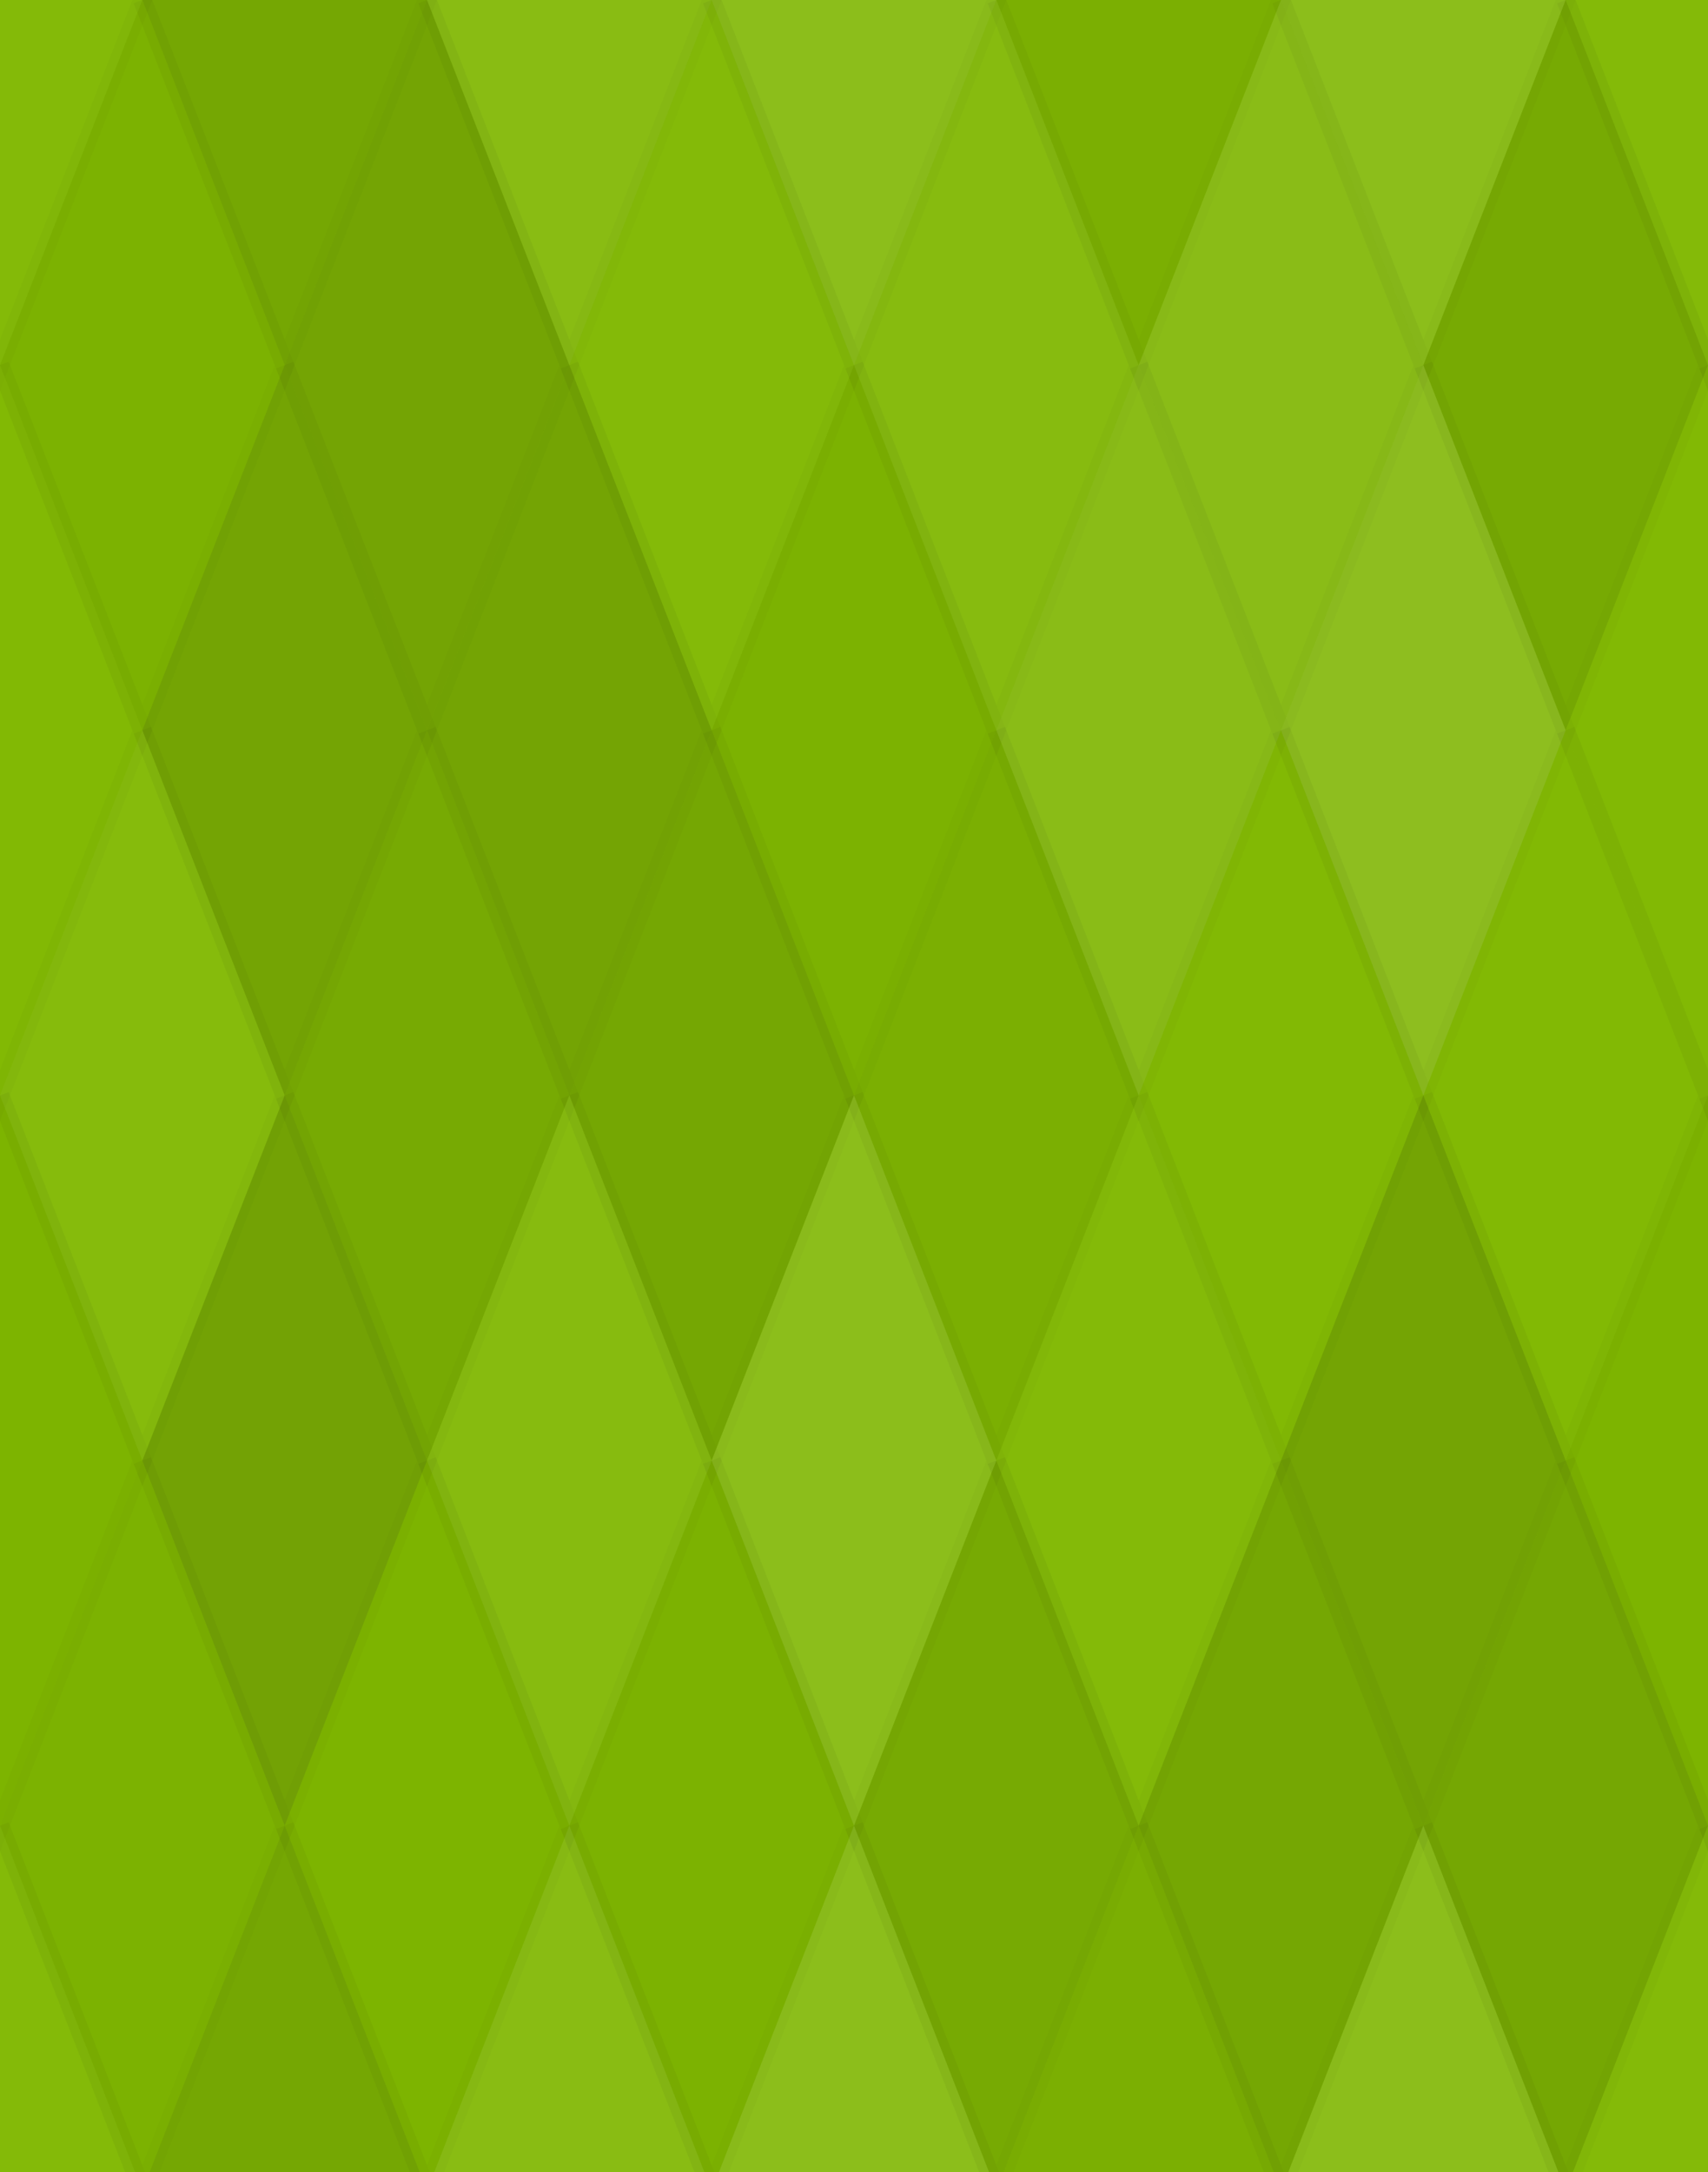 <?xml version="1.0" encoding="UTF-8"?> <svg xmlns="http://www.w3.org/2000/svg" width="92" height="117"><rect x="0" y="0" width="100%" height="100%" fill="rgb(129, 185, 0)"></rect><polyline points="7.667, 0, 15.333, 19.667, 7.667, 39.333, 0, 19.667" fill="#ddd" fill-opacity="0.037" stroke="#000" stroke-opacity="0.02" transform="translate(-7.667, -19.667)"></polyline><polyline points="7.667, 0, 15.333, 19.667, 7.667, 39.333, 0, 19.667" fill="#ddd" fill-opacity="0.037" stroke="#000" stroke-opacity="0.02" transform="translate(84.333, -19.667)"></polyline><polyline points="7.667, 0, 15.333, 19.667, 7.667, 39.333, 0, 19.667" fill="#ddd" fill-opacity="0.037" stroke="#000" stroke-opacity="0.02" transform="translate(-7.667, 98.333)"></polyline><polyline points="7.667, 0, 15.333, 19.667, 7.667, 39.333, 0, 19.667" fill="#ddd" fill-opacity="0.037" stroke="#000" stroke-opacity="0.02" transform="translate(84.333, 98.333)"></polyline><polyline points="7.667, 0, 15.333, 19.667, 7.667, 39.333, 0, 19.667" fill="#222" fill-opacity="0.115" stroke="#000" stroke-opacity="0.02" transform="translate(7.667, -19.667)"></polyline><polyline points="7.667, 0, 15.333, 19.667, 7.667, 39.333, 0, 19.667" fill="#222" fill-opacity="0.115" stroke="#000" stroke-opacity="0.02" transform="translate(7.667, 98.333)"></polyline><polyline points="7.667, 0, 15.333, 19.667, 7.667, 39.333, 0, 19.667" fill="#ddd" fill-opacity="0.089" stroke="#000" stroke-opacity="0.02" transform="translate(23, -19.667)"></polyline><polyline points="7.667, 0, 15.333, 19.667, 7.667, 39.333, 0, 19.667" fill="#ddd" fill-opacity="0.089" stroke="#000" stroke-opacity="0.02" transform="translate(23, 98.333)"></polyline><polyline points="7.667, 0, 15.333, 19.667, 7.667, 39.333, 0, 19.667" fill="#ddd" fill-opacity="0.124" stroke="#000" stroke-opacity="0.02" transform="translate(38.333, -19.667)"></polyline><polyline points="7.667, 0, 15.333, 19.667, 7.667, 39.333, 0, 19.667" fill="#ddd" fill-opacity="0.124" stroke="#000" stroke-opacity="0.02" transform="translate(38.333, 98.333)"></polyline><polyline points="7.667, 0, 15.333, 19.667, 7.667, 39.333, 0, 19.667" fill="#222" fill-opacity="0.063" stroke="#000" stroke-opacity="0.02" transform="translate(53.667, -19.667)"></polyline><polyline points="7.667, 0, 15.333, 19.667, 7.667, 39.333, 0, 19.667" fill="#222" fill-opacity="0.063" stroke="#000" stroke-opacity="0.02" transform="translate(53.667, 98.333)"></polyline><polyline points="7.667, 0, 15.333, 19.667, 7.667, 39.333, 0, 19.667" fill="#ddd" fill-opacity="0.124" stroke="#000" stroke-opacity="0.02" transform="translate(69, -19.667)"></polyline><polyline points="7.667, 0, 15.333, 19.667, 7.667, 39.333, 0, 19.667" fill="#ddd" fill-opacity="0.124" stroke="#000" stroke-opacity="0.02" transform="translate(69, 98.333)"></polyline><polyline points="7.667, 0, 15.333, 19.667, 7.667, 39.333, 0, 19.667" fill="#222" fill-opacity="0.046" stroke="#000" stroke-opacity="0.02" transform="translate(0, 0)"></polyline><polyline points="7.667, 0, 15.333, 19.667, 7.667, 39.333, 0, 19.667" fill="#222" fill-opacity="0.046" stroke="#000" stroke-opacity="0.02" transform="translate(92, 0)"></polyline><polyline points="7.667, 0, 15.333, 19.667, 7.667, 39.333, 0, 19.667" fill="#222" fill-opacity="0.133" stroke="#000" stroke-opacity="0.02" transform="translate(15.333, 0)"></polyline><polyline points="7.667, 0, 15.333, 19.667, 7.667, 39.333, 0, 19.667" fill="#ddd" fill-opacity="0.037" stroke="#000" stroke-opacity="0.02" transform="translate(30.667, 0)"></polyline><polyline points="7.667, 0, 15.333, 19.667, 7.667, 39.333, 0, 19.667" fill="#ddd" fill-opacity="0.072" stroke="#000" stroke-opacity="0.02" transform="translate(46, 0)"></polyline><polyline points="7.667, 0, 15.333, 19.667, 7.667, 39.333, 0, 19.667" fill="#ddd" fill-opacity="0.107" stroke="#000" stroke-opacity="0.02" transform="translate(61.333, 0)"></polyline><polyline points="7.667, 0, 15.333, 19.667, 7.667, 39.333, 0, 19.667" fill="#222" fill-opacity="0.098" stroke="#000" stroke-opacity="0.02" transform="translate(76.667, 0)"></polyline><polyline points="7.667, 0, 15.333, 19.667, 7.667, 39.333, 0, 19.667" fill="#ddd" fill-opacity="0.02" stroke="#000" stroke-opacity="0.02" transform="translate(-7.667, 19.667)"></polyline><polyline points="7.667, 0, 15.333, 19.667, 7.667, 39.333, 0, 19.667" fill="#ddd" fill-opacity="0.02" stroke="#000" stroke-opacity="0.02" transform="translate(84.333, 19.667)"></polyline><polyline points="7.667, 0, 15.333, 19.667, 7.667, 39.333, 0, 19.667" fill="#222" fill-opacity="0.133" stroke="#000" stroke-opacity="0.02" transform="translate(7.667, 19.667)"></polyline><polyline points="7.667, 0, 15.333, 19.667, 7.667, 39.333, 0, 19.667" fill="#222" fill-opacity="0.133" stroke="#000" stroke-opacity="0.02" transform="translate(23, 19.667)"></polyline><polyline points="7.667, 0, 15.333, 19.667, 7.667, 39.333, 0, 19.667" fill="#222" fill-opacity="0.046" stroke="#000" stroke-opacity="0.02" transform="translate(38.333, 19.667)"></polyline><polyline points="7.667, 0, 15.333, 19.667, 7.667, 39.333, 0, 19.667" fill="#ddd" fill-opacity="0.107" stroke="#000" stroke-opacity="0.02" transform="translate(53.667, 19.667)"></polyline><polyline points="7.667, 0, 15.333, 19.667, 7.667, 39.333, 0, 19.667" fill="#ddd" fill-opacity="0.141" stroke="#000" stroke-opacity="0.02" transform="translate(69, 19.667)"></polyline><polyline points="7.667, 0, 15.333, 19.667, 7.667, 39.333, 0, 19.667" fill="#ddd" fill-opacity="0.055" stroke="#000" stroke-opacity="0.02" transform="translate(0, 39.333)"></polyline><polyline points="7.667, 0, 15.333, 19.667, 7.667, 39.333, 0, 19.667" fill="#ddd" fill-opacity="0.055" stroke="#000" stroke-opacity="0.02" transform="translate(92, 39.333)"></polyline><polyline points="7.667, 0, 15.333, 19.667, 7.667, 39.333, 0, 19.667" fill="#222" fill-opacity="0.098" stroke="#000" stroke-opacity="0.02" transform="translate(15.333, 39.333)"></polyline><polyline points="7.667, 0, 15.333, 19.667, 7.667, 39.333, 0, 19.667" fill="#222" fill-opacity="0.115" stroke="#000" stroke-opacity="0.02" transform="translate(30.667, 39.333)"></polyline><polyline points="7.667, 0, 15.333, 19.667, 7.667, 39.333, 0, 19.667" fill="#222" fill-opacity="0.063" stroke="#000" stroke-opacity="0.02" transform="translate(46, 39.333)"></polyline><polyline points="7.667, 0, 15.333, 19.667, 7.667, 39.333, 0, 19.667" fill="#ddd" fill-opacity="0.02" stroke="#000" stroke-opacity="0.02" transform="translate(61.333, 39.333)"></polyline><polyline points="7.667, 0, 15.333, 19.667, 7.667, 39.333, 0, 19.667" fill="#ddd" fill-opacity="0.02" stroke="#000" stroke-opacity="0.02" transform="translate(76.667, 39.333)"></polyline><polyline points="7.667, 0, 15.333, 19.667, 7.667, 39.333, 0, 19.667" fill="#222" fill-opacity="0.029" stroke="#000" stroke-opacity="0.02" transform="translate(-7.667, 59)"></polyline><polyline points="7.667, 0, 15.333, 19.667, 7.667, 39.333, 0, 19.667" fill="#222" fill-opacity="0.029" stroke="#000" stroke-opacity="0.02" transform="translate(84.333, 59)"></polyline><polyline points="7.667, 0, 15.333, 19.667, 7.667, 39.333, 0, 19.667" fill="#222" fill-opacity="0.15" stroke="#000" stroke-opacity="0.02" transform="translate(7.667, 59)"></polyline><polyline points="7.667, 0, 15.333, 19.667, 7.667, 39.333, 0, 19.667" fill="#ddd" fill-opacity="0.072" stroke="#000" stroke-opacity="0.02" transform="translate(23, 59)"></polyline><polyline points="7.667, 0, 15.333, 19.667, 7.667, 39.333, 0, 19.667" fill="#ddd" fill-opacity="0.124" stroke="#000" stroke-opacity="0.02" transform="translate(38.333, 59)"></polyline><polyline points="7.667, 0, 15.333, 19.667, 7.667, 39.333, 0, 19.667" fill="#ddd" fill-opacity="0.037" stroke="#000" stroke-opacity="0.02" transform="translate(53.667, 59)"></polyline><polyline points="7.667, 0, 15.333, 19.667, 7.667, 39.333, 0, 19.667" fill="#222" fill-opacity="0.133" stroke="#000" stroke-opacity="0.02" transform="translate(69, 59)"></polyline><polyline points="7.667, 0, 15.333, 19.667, 7.667, 39.333, 0, 19.667" fill="#222" fill-opacity="0.046" stroke="#000" stroke-opacity="0.02" transform="translate(0, 78.667)"></polyline><polyline points="7.667, 0, 15.333, 19.667, 7.667, 39.333, 0, 19.667" fill="#222" fill-opacity="0.046" stroke="#000" stroke-opacity="0.02" transform="translate(92, 78.667)"></polyline><polyline points="7.667, 0, 15.333, 19.667, 7.667, 39.333, 0, 19.667" fill="#222" fill-opacity="0.029" stroke="#000" stroke-opacity="0.02" transform="translate(15.333, 78.667)"></polyline><polyline points="7.667, 0, 15.333, 19.667, 7.667, 39.333, 0, 19.667" fill="#222" fill-opacity="0.046" stroke="#000" stroke-opacity="0.02" transform="translate(30.667, 78.667)"></polyline><polyline points="7.667, 0, 15.333, 19.667, 7.667, 39.333, 0, 19.667" fill="#222" fill-opacity="0.098" stroke="#000" stroke-opacity="0.02" transform="translate(46, 78.667)"></polyline><polyline points="7.667, 0, 15.333, 19.667, 7.667, 39.333, 0, 19.667" fill="#222" fill-opacity="0.115" stroke="#000" stroke-opacity="0.02" transform="translate(61.333, 78.667)"></polyline><polyline points="7.667, 0, 15.333, 19.667, 7.667, 39.333, 0, 19.667" fill="#222" fill-opacity="0.115" stroke="#000" stroke-opacity="0.02" transform="translate(76.667, 78.667)"></polyline></svg> 